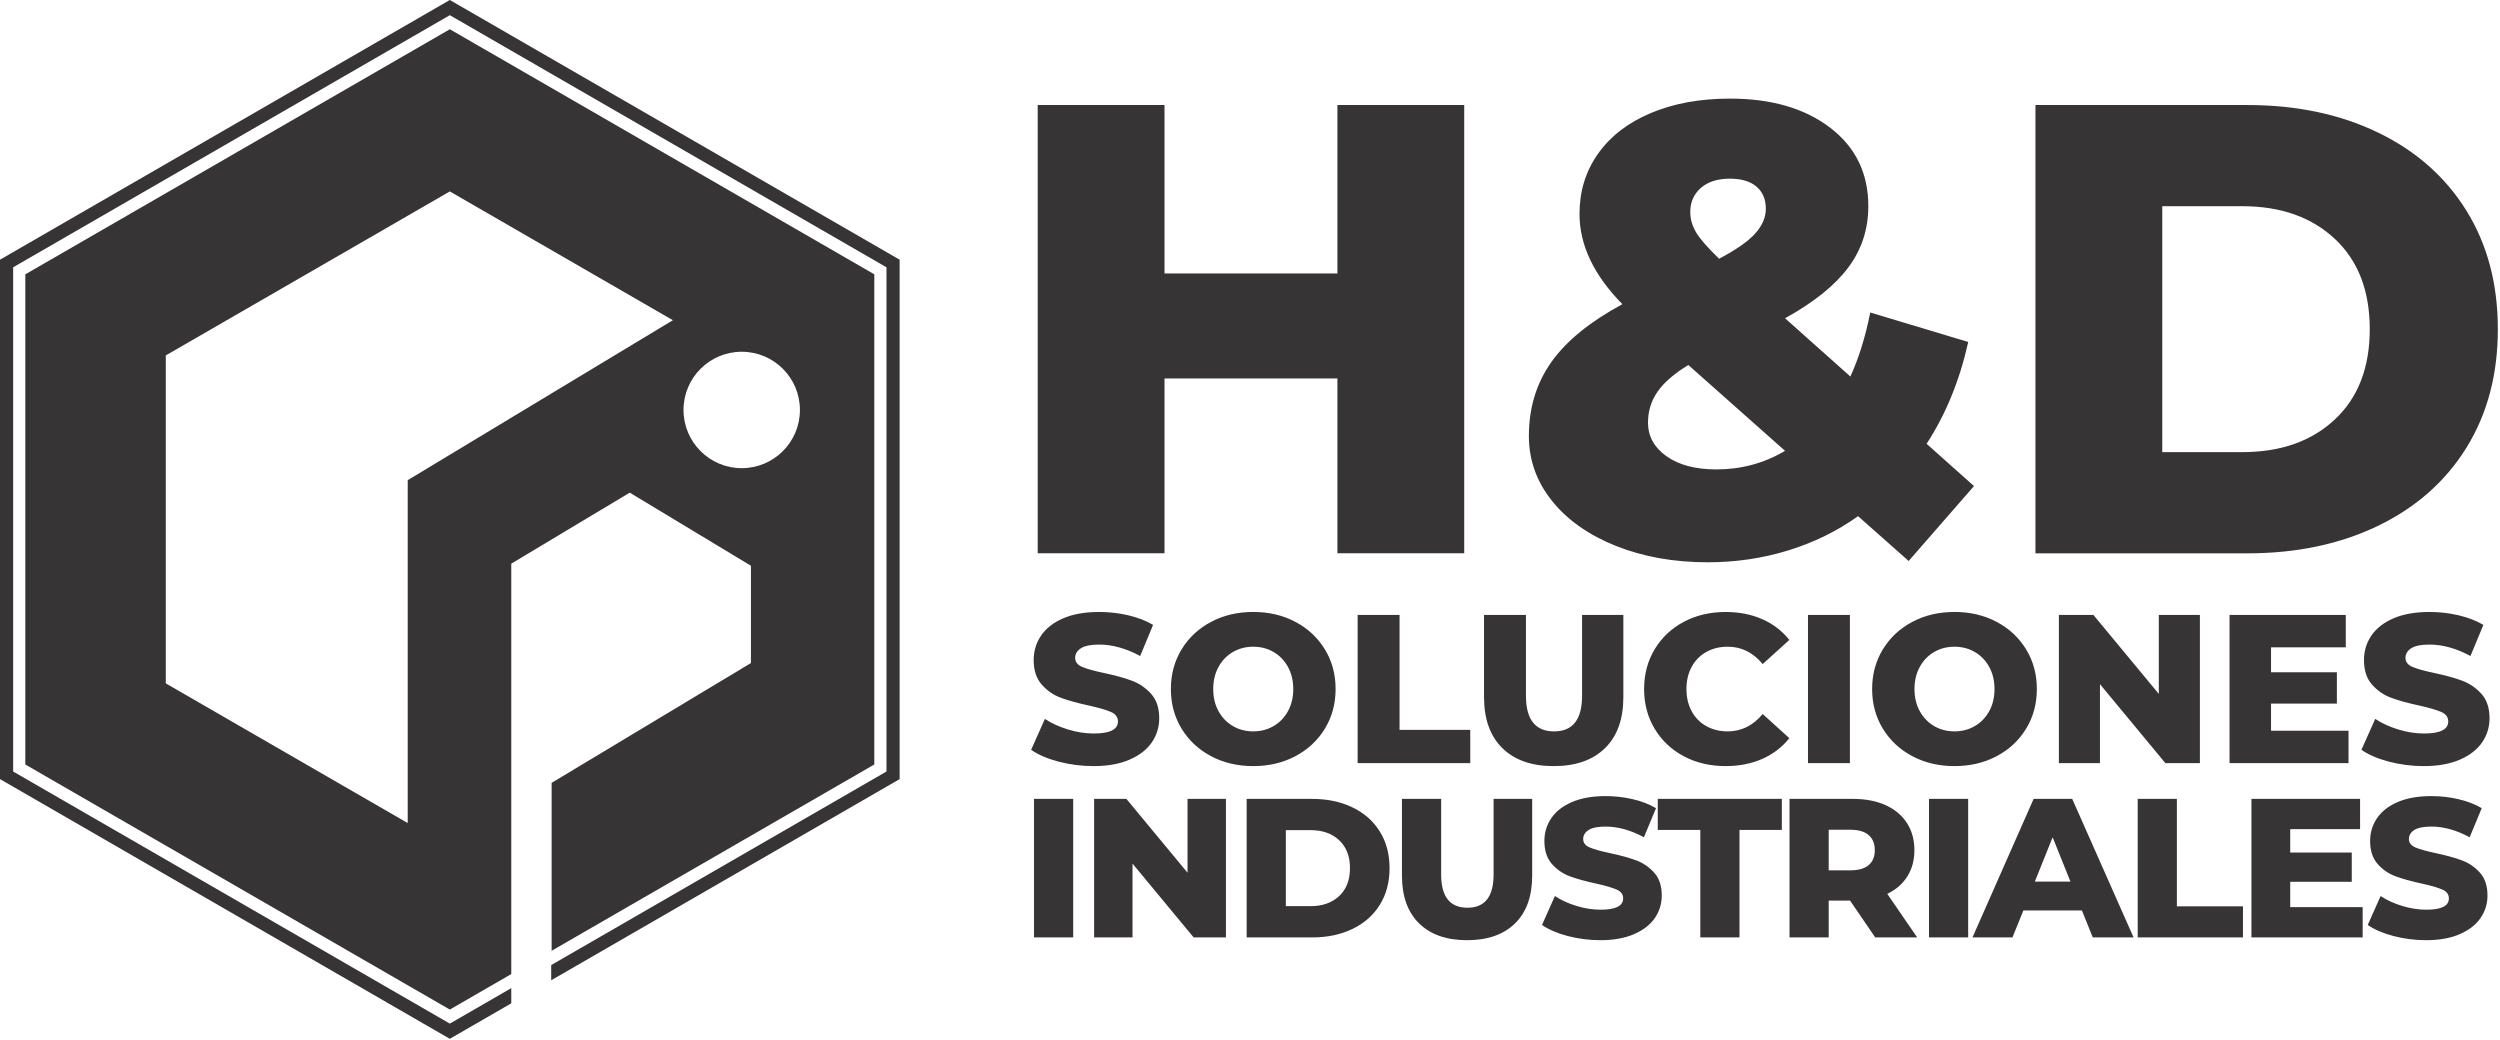 <svg xmlns="http://www.w3.org/2000/svg" width="668" height="278" viewBox="0 0 668 278" fill="none"><path fill-rule="evenodd" clip-rule="evenodd" d="M120.193 7.816L176.905 40.558L233.616 73.3V138.784V204.268L176.905 237.01L147.394 254.048V209.178L200.648 177.162V151.17L168.268 131.633L136.611 150.607V260.273L120.189 269.756L63.477 237.014L6.765 204.272V138.788V73.304L63.477 40.562L120.189 7.82L120.193 7.816ZM198.187 93.989C206.778 93.989 213.74 100.951 213.74 109.542C213.74 118.133 206.778 125.095 198.187 125.095C189.596 125.095 182.634 118.133 182.634 109.542C182.634 100.951 189.596 93.989 198.187 93.989ZM108.941 219.927V128.3L179.792 85.561L158.139 73.058L120.193 51.148L82.246 73.058L44.3 94.968V138.784V182.6L82.246 204.51L108.945 219.923L108.941 219.927Z" fill="#373435"></path><path fill-rule="evenodd" clip-rule="evenodd" d="M120.193 0L170.589 29.095L180.287 34.696L240.382 69.392V167.112V208.176L196.713 233.39L180.287 242.872L147.281 261.929V257.87L236.867 206.147V71.422L120.193 4.059L3.515 71.422V206.147L120.193 273.509L136.611 264.03V268.089L120.193 277.569H120.189L60.094 242.872L43.669 233.39L0 208.176V69.392L60.094 34.696L120.189 0H120.193Z" fill="#373435"></path><path d="M292.21 204.703C289.005 204.703 285.895 204.306 282.875 203.516C279.859 202.723 277.406 201.668 275.52 200.349L279.197 192.091C280.97 193.259 283.026 194.203 285.366 194.918C287.705 195.636 290.003 195.991 292.267 195.991C296.568 195.991 298.715 194.918 298.715 192.767C298.715 191.637 298.103 190.798 296.874 190.25C295.65 189.702 293.677 189.128 290.963 188.523C287.985 187.88 285.494 187.192 283.495 186.459C281.495 185.722 279.78 184.547 278.347 182.922C276.915 181.3 276.197 179.112 276.197 176.36C276.197 173.945 276.858 171.768 278.177 169.826C279.496 167.883 281.469 166.345 284.088 165.214C286.711 164.084 289.924 163.517 293.734 163.517C296.338 163.517 298.9 163.809 301.429 164.394C303.957 164.98 306.18 165.838 308.103 166.968L304.653 175.283C300.881 173.246 297.222 172.229 293.677 172.229C291.451 172.229 289.829 172.558 288.813 173.22C287.796 173.881 287.286 174.739 287.286 175.793C287.286 176.848 287.89 177.642 289.096 178.171C290.302 178.7 292.244 179.244 294.924 179.811C297.94 180.454 300.442 181.141 302.419 181.875C304.399 182.612 306.115 183.78 307.567 185.382C309.018 186.985 309.744 189.162 309.744 191.917C309.744 194.294 309.082 196.445 307.763 198.365C306.444 200.289 304.464 201.827 301.822 202.976C299.18 204.125 295.975 204.703 292.203 204.703H292.21ZM334.866 204.703C330.678 204.703 326.918 203.815 323.58 202.042C320.243 200.27 317.62 197.817 315.715 194.687C313.81 191.558 312.858 188.031 312.858 184.108C312.858 180.185 313.81 176.659 315.715 173.529C317.62 170.4 320.243 167.947 323.58 166.174C326.918 164.402 330.682 163.514 334.866 163.514C339.054 163.514 342.814 164.402 346.152 166.174C349.489 167.947 352.112 170.4 354.017 173.529C355.922 176.659 356.874 180.185 356.874 184.108C356.874 188.031 355.922 191.558 354.017 194.687C352.112 197.817 349.489 200.27 346.152 202.042C342.814 203.815 339.05 204.703 334.866 204.703ZM334.866 195.424C336.865 195.424 338.676 194.952 340.297 194.011C341.919 193.066 343.2 191.739 344.145 190.023C345.09 188.307 345.558 186.338 345.558 184.112C345.558 181.886 345.086 179.917 344.145 178.201C343.2 176.485 341.919 175.155 340.297 174.214C338.676 173.272 336.865 172.8 334.866 172.8C332.867 172.8 331.056 173.272 329.435 174.214C327.814 175.158 326.532 176.485 325.587 178.201C324.646 179.917 324.174 181.89 324.174 184.112C324.174 186.338 324.646 188.307 325.587 190.023C326.532 191.739 327.814 193.07 329.435 194.011C331.056 194.956 332.867 195.424 334.866 195.424ZM362.759 164.307H373.962V195.027H392.855V203.909H362.759V164.307ZM415.147 204.703C409.262 204.703 404.689 203.1 401.427 199.895C398.166 196.69 396.533 192.144 396.533 186.263V164.311H407.735V185.923C407.735 192.261 410.245 195.428 415.26 195.428C420.238 195.428 422.729 192.261 422.729 185.923V164.311H433.761V186.263C433.761 192.147 432.128 196.69 428.867 199.895C425.605 203.1 421.032 204.703 415.147 204.703ZM461.083 204.703C456.934 204.703 453.211 203.826 449.911 202.072C446.612 200.319 444.019 197.877 442.133 194.748C440.247 191.618 439.302 188.073 439.302 184.112C439.302 180.151 440.247 176.606 442.133 173.477C444.019 170.347 446.612 167.906 449.911 166.152C453.211 164.398 456.937 163.521 461.083 163.521C464.704 163.521 467.966 164.164 470.872 165.445C473.775 166.726 476.19 168.574 478.114 170.99L470.986 177.437C468.42 174.346 465.309 172.8 461.65 172.8C459.5 172.8 457.587 173.272 455.909 174.214C454.231 175.158 452.931 176.485 452.005 178.201C451.079 179.917 450.618 181.89 450.618 184.112C450.618 186.338 451.079 188.307 452.005 190.023C452.927 191.739 454.231 193.07 455.909 194.011C457.587 194.956 459.504 195.424 461.65 195.424C465.309 195.424 468.42 193.878 470.986 190.787L478.114 197.235C476.19 199.65 473.775 201.498 470.872 202.779C467.97 204.06 464.704 204.703 461.083 204.703ZM483.092 164.307H494.294V203.909H483.092V164.307ZM522.24 204.703C518.052 204.703 514.292 203.815 510.954 202.042C507.617 200.27 504.994 197.817 503.089 194.687C501.184 191.558 500.232 188.031 500.232 184.108C500.232 180.185 501.184 176.659 503.089 173.529C504.994 170.4 507.617 167.947 510.954 166.174C514.292 164.402 518.056 163.514 522.24 163.514C526.428 163.514 530.188 164.402 533.526 166.174C536.863 167.947 539.486 170.4 541.391 173.529C543.296 176.659 544.248 180.185 544.248 184.108C544.248 188.031 543.296 191.558 541.391 194.687C539.486 197.817 536.863 200.27 533.526 202.042C530.188 203.815 526.424 204.703 522.24 204.703ZM522.24 195.424C524.239 195.424 526.05 194.952 527.671 194.011C529.293 193.066 530.574 191.739 531.519 190.023C532.464 188.307 532.932 186.338 532.932 184.112C532.932 181.886 532.46 179.917 531.519 178.201C530.574 176.485 529.293 175.155 527.671 174.214C526.05 173.272 524.239 172.8 522.24 172.8C520.241 172.8 518.43 173.272 516.809 174.214C515.187 175.158 513.906 176.485 512.961 178.201C512.02 179.917 511.548 181.89 511.548 184.112C511.548 186.338 512.02 188.307 512.961 190.023C513.906 191.739 515.187 193.07 516.809 194.011C518.43 194.956 520.241 195.424 522.24 195.424ZM587.811 164.307V203.909H578.589L561.109 182.808V203.909H550.133V164.307H559.355L576.835 185.409V164.307H587.811ZM627.526 195.254V203.909H595.733V164.307H626.793V172.963H606.822V179.637H624.416V188.009H606.822V195.25H627.53L627.526 195.254ZM647.667 204.703C644.462 204.703 641.352 204.306 638.332 203.516C635.316 202.723 632.863 201.668 630.977 200.349L634.654 192.091C636.427 193.259 638.483 194.203 640.823 194.918C643.162 195.636 645.46 195.991 647.724 195.991C652.025 195.991 654.172 194.918 654.172 192.767C654.172 191.637 653.56 190.798 652.331 190.25C651.107 189.702 649.134 189.128 646.42 188.523C643.442 187.88 640.951 187.192 638.952 186.459C636.952 185.722 635.237 184.547 633.804 182.922C632.372 181.3 631.654 179.112 631.654 176.36C631.654 173.945 632.315 171.768 633.634 169.826C634.953 167.883 636.926 166.345 639.545 165.214C642.168 164.084 645.381 163.517 649.191 163.517C651.795 163.517 654.357 163.809 656.886 164.394C659.414 164.98 661.637 165.838 663.56 166.968L660.11 175.283C656.338 173.246 652.679 172.229 649.134 172.229C646.908 172.229 645.286 172.558 644.27 173.22C643.253 173.881 642.743 174.739 642.743 175.793C642.743 176.848 643.347 177.642 644.553 178.171C645.759 178.7 647.701 179.244 650.381 179.811C653.397 180.454 655.899 181.141 657.876 181.875C659.856 182.612 661.572 183.78 663.024 185.382C664.475 186.985 665.201 189.162 665.201 191.917C665.201 194.294 664.539 196.445 663.22 198.365C661.901 200.289 659.921 201.827 657.279 202.976C654.637 204.125 651.432 204.703 647.66 204.703H647.667Z" fill="#373435"></path><path d="M276.287 213.464H286.757V250.481H276.287V213.464ZM327.568 213.464V250.481H318.947L302.608 230.755V250.481H292.35V213.464H300.971L317.31 233.189V213.464H327.568ZM333.109 213.464H350.612C354.667 213.464 358.261 214.224 361.398 215.739C364.535 217.255 366.969 219.405 368.697 222.191C370.424 224.976 371.289 228.238 371.289 231.972C371.289 235.71 370.424 238.972 368.697 241.754C366.969 244.539 364.535 246.69 361.398 248.205C358.261 249.721 354.663 250.481 350.612 250.481H333.109V213.464ZM350.188 242.124C353.359 242.124 355.907 241.225 357.831 239.425C359.751 237.626 360.714 235.143 360.714 231.968C360.714 228.797 359.754 226.311 357.831 224.511C355.911 222.712 353.363 221.813 350.188 221.813H343.578V242.117H350.188V242.124ZM392.001 251.218C386.502 251.218 382.227 249.721 379.177 246.724C376.127 243.727 374.604 239.478 374.604 233.979V213.46H385.073V233.662C385.073 239.584 387.417 242.547 392.107 242.547C396.76 242.547 399.088 239.584 399.088 233.662V213.46H409.398V233.979C409.398 239.478 407.875 243.727 404.825 246.724C401.775 249.721 397.5 251.218 392.001 251.218ZM427.631 251.218C424.634 251.218 421.727 250.847 418.904 250.106C416.084 249.366 413.794 248.379 412.029 247.143L415.465 239.422C417.12 240.514 419.044 241.395 421.228 242.067C423.413 242.736 425.563 243.073 427.68 243.073C431.698 243.073 433.708 242.067 433.708 240.057C433.708 238.998 433.134 238.216 431.989 237.702C430.843 237.192 429.003 236.651 426.463 236.088C423.677 235.487 421.353 234.845 419.482 234.157C417.615 233.469 416.009 232.369 414.671 230.854C413.333 229.338 412.66 227.293 412.66 224.719C412.66 222.463 413.276 220.426 414.512 218.612C415.744 216.797 417.589 215.361 420.038 214.303C422.487 213.245 425.492 212.716 429.052 212.716C431.486 212.716 433.882 212.988 436.244 213.536C438.607 214.084 440.685 214.885 442.484 215.943L439.26 223.718C435.734 221.813 432.314 220.86 429.003 220.86C426.924 220.86 425.408 221.17 424.456 221.786C423.504 222.403 423.027 223.204 423.027 224.194C423.027 225.18 423.591 225.921 424.721 226.416C425.851 226.911 427.665 227.422 430.167 227.951C432.986 228.552 435.322 229.194 437.174 229.882C439.026 230.57 440.629 231.662 441.986 233.159C443.342 234.656 444.023 236.693 444.023 239.267C444.023 241.489 443.407 243.496 442.171 245.295C440.935 247.094 439.087 248.53 436.619 249.604C434.151 250.677 431.153 251.218 427.631 251.218ZM454.322 221.764H442.953V213.46H476.107V221.764H464.791V250.477H454.322V221.764ZM494.34 240.643H488.629V250.477H478.159V213.46H495.08C498.429 213.46 501.339 214.016 503.807 215.127C506.275 216.238 508.18 217.825 509.518 219.885C510.856 221.949 511.529 224.372 511.529 227.157C511.529 229.837 510.901 232.173 509.65 234.164C508.399 236.156 506.608 237.717 504.283 238.843L512.27 250.477H501.06L494.343 240.643H494.34ZM500.95 227.157C500.95 225.43 500.402 224.088 499.31 223.14C498.217 222.187 496.596 221.711 494.445 221.711H488.629V232.551H494.445C496.596 232.551 498.217 232.082 499.31 231.148C500.402 230.215 500.95 228.884 500.95 227.157ZM515.426 213.46H525.895V250.477H515.426V213.46ZM556.29 243.284H540.639L537.729 250.477H527.048L543.386 213.46H553.697L570.089 250.477H559.196L556.286 243.284H556.29ZM553.225 235.563L548.466 223.718L543.708 235.563H553.225ZM571.192 213.46H581.662V242.173H599.323V250.477H571.192V213.46ZM631.302 242.385V250.477H601.584V213.46H630.614V221.552H611.947V227.792H628.392V235.62H611.947V242.389H631.302V242.385ZM648.265 251.218C645.267 251.218 642.361 250.847 639.538 250.106C636.718 249.366 634.428 248.379 632.663 247.143L636.098 239.422C637.754 240.514 639.677 241.395 641.862 242.067C644.047 242.736 646.197 243.073 648.314 243.073C652.331 243.073 654.342 242.067 654.342 240.057C654.342 238.998 653.768 238.216 652.622 237.702C651.477 237.192 649.637 236.651 647.097 236.088C644.311 235.487 641.987 234.845 640.116 234.157C638.249 233.469 636.643 232.369 635.305 230.854C633.967 229.338 633.294 227.293 633.294 224.719C633.294 222.463 633.91 220.426 635.146 218.612C636.378 216.797 638.222 215.361 640.672 214.303C643.121 213.245 646.125 212.716 649.686 212.716C652.12 212.716 654.516 212.988 656.878 213.536C659.24 214.084 661.319 214.885 663.118 215.943L659.894 223.718C656.368 221.813 652.947 220.86 649.637 220.86C647.558 220.86 646.042 221.17 645.09 221.786C644.137 222.403 643.661 223.204 643.661 224.194C643.661 225.18 644.224 225.921 645.354 226.416C646.484 226.911 648.299 227.422 650.801 227.951C653.62 228.552 655.956 229.194 657.808 229.882C659.66 230.57 661.262 231.662 662.619 233.159C663.976 234.656 664.656 236.693 664.656 239.267C664.656 241.489 664.04 243.496 662.804 245.295C661.569 247.094 659.72 248.53 657.252 249.604C654.784 250.677 651.787 251.218 648.265 251.218Z" fill="#373435"></path><path d="M391.238 28.059V147.84H357.358V101.125H311.157V147.84H277.277V28.059H311.157V73.062H357.358V28.059H391.238ZM509.994 149.896L496.475 137.919C490.885 141.91 484.668 144.964 477.823 147.073C470.978 149.182 463.79 150.24 456.261 150.24C447.25 150.24 439.09 148.785 431.792 145.875C424.49 142.964 418.787 138.943 414.678 133.81C410.57 128.678 408.518 122.914 408.518 116.527C408.518 108.998 410.513 102.41 414.508 96.763C418.5 91.117 424.834 85.954 433.504 81.279C425.862 73.519 422.041 65.48 422.041 57.15C422.041 51.103 423.696 45.744 427.003 41.065C430.311 36.386 435.016 32.765 441.12 30.198C447.224 27.632 454.269 26.347 462.251 26.347C473.318 26.347 482.245 28.944 489.033 34.133C495.821 39.322 499.215 46.31 499.215 55.094C499.215 61.255 497.42 66.731 493.825 71.52C490.231 76.312 484.615 80.818 476.969 85.039L494.423 100.611C496.705 95.592 498.474 89.888 499.729 83.501L525.91 91.374C523.627 101.643 519.919 110.71 514.787 118.583L527.448 129.876L509.994 149.896ZM462.251 47.739C458.944 47.739 456.348 48.567 454.465 50.219C452.583 51.874 451.642 54.013 451.642 56.636C451.642 58.575 452.183 60.431 453.267 62.2C454.352 63.968 456.378 66.278 459.341 69.131C463.903 66.735 467.127 64.483 469.009 62.373C470.891 60.265 471.832 58.069 471.832 55.786C471.832 53.276 471.005 51.307 469.349 49.882C467.694 48.457 465.328 47.743 462.248 47.743L462.251 47.739ZM458.657 125.427C465.275 125.427 471.375 123.772 476.965 120.465L451.124 97.534C447.36 99.817 444.624 102.183 442.911 104.636C441.199 107.089 440.345 109.856 440.345 112.936C440.345 116.587 442.001 119.58 445.308 121.92C448.615 124.26 453.063 125.427 458.653 125.427H458.657ZM543.874 28.063H600.514C613.633 28.063 625.27 30.516 635.422 35.422C645.574 40.328 653.446 47.286 659.036 56.3C664.626 65.314 667.423 75.863 667.423 87.957C667.423 100.048 664.626 110.6 659.036 119.614C653.446 128.629 645.574 135.587 635.422 140.493C625.27 145.398 613.633 147.851 600.514 147.851H543.874V28.07V28.063ZM599.146 120.809C609.415 120.809 617.654 117.899 623.871 112.082C630.089 106.265 633.199 98.222 633.199 87.953C633.199 77.684 630.089 69.645 623.871 63.825C617.654 58.008 609.411 55.098 599.146 55.098H577.757V120.805H599.146V120.809Z" fill="#373435"></path></svg>